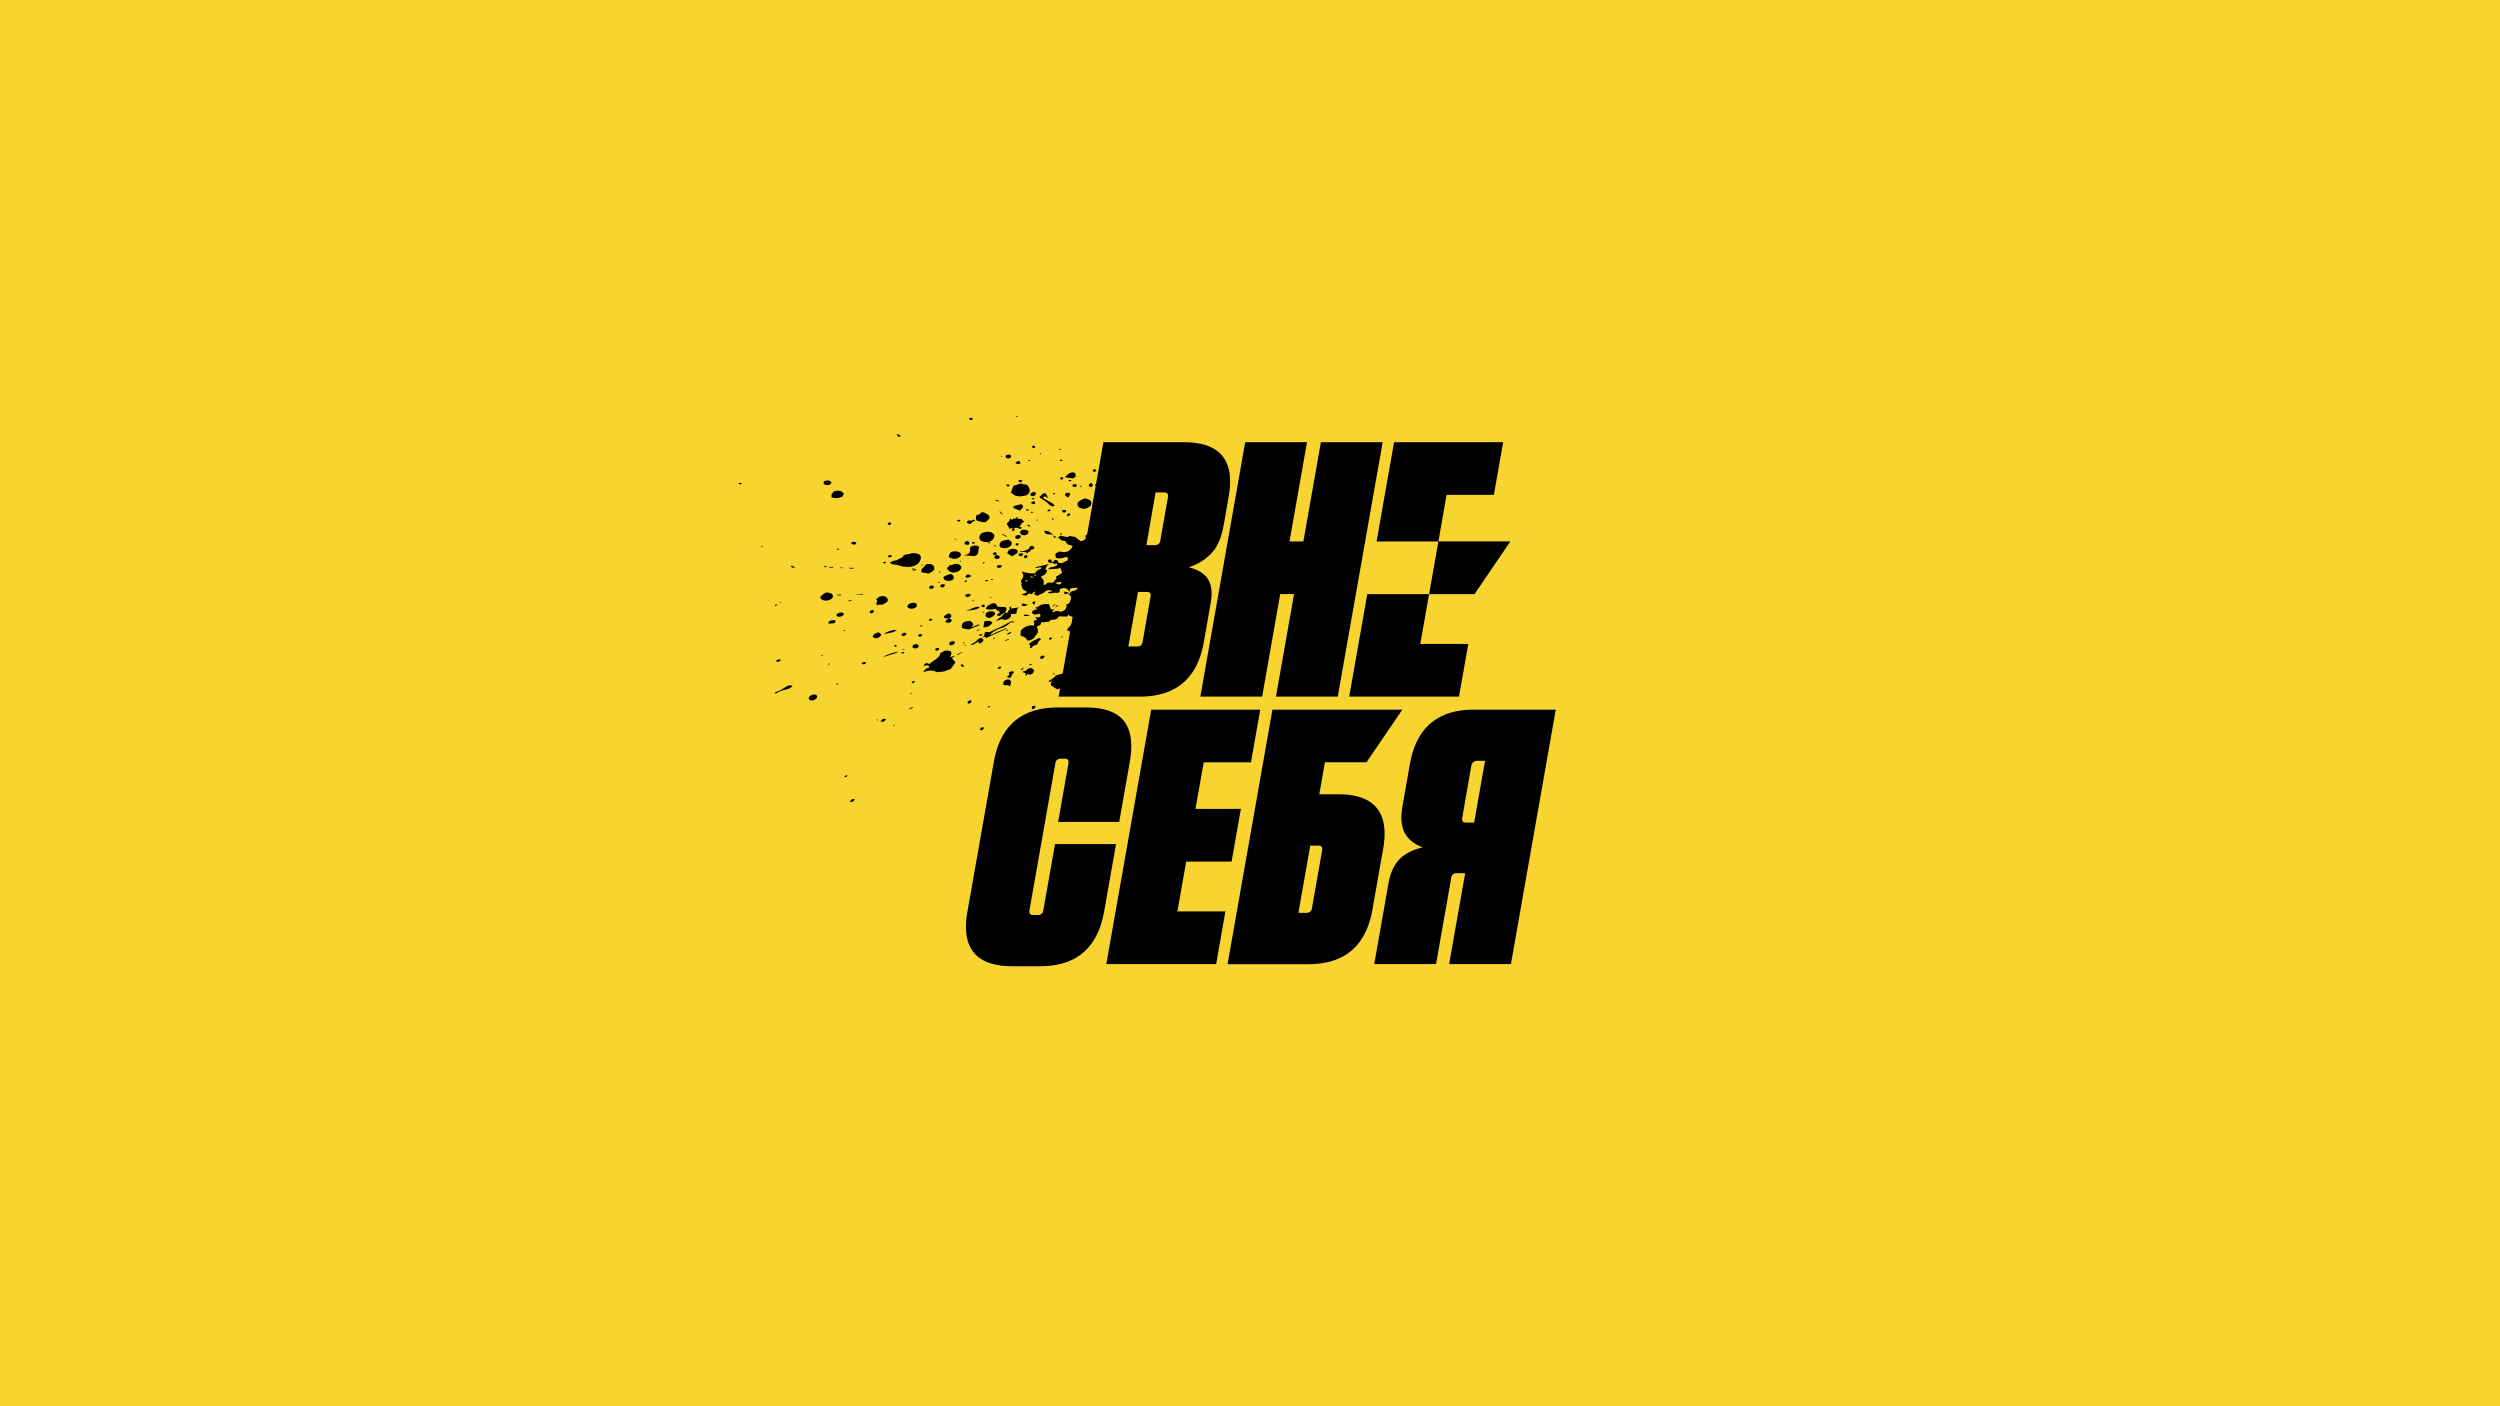 <svg id="Layer_1" data-name="Layer 1" xmlns="http://www.w3.org/2000/svg" width="1920" height="1080" viewBox="0 0 1920 1080">
  <defs>
    <style>
      .cls-1 {
        fill: #f8d430;
      }
    </style>
  </defs>
  <rect class="cls-1" width="1920" height="1080"/>
  <g>
    <path d="M1001,415.82l13.44-76.22h47.46L1027.4,535H979.94l13.88-78.74H983.21L969.33,535H921.86L956.32,339.6h47.47l-13.44,76.22Z"/>
    <path d="M857.11,648.26,848,699.92q-7.44,42.15-49.31,42.16H777.47q-41.88,0-34.5-41.88l20.28-115q7.39-41.88,49.27-41.88h21.22q21.21,0,29.44,10.41t4.45,31.75l-8.07,45.79H812.65l7.92-45q.64-3.63-3-3.63h-2.79a3.91,3.91,0,0,0-4.26,3.61L790.63,699.1c-.42,2.4.57,3.61,3,3.61H797a3.93,3.93,0,0,0,4.27-3.63l9-50.82Z"/>
    <path d="M967.88,545l-7.14,40.48h-36.3l-6.3,35.74H953l-7.14,40.49H911l-6.74,38.25h36.85L934,740.4H849.65L884.12,545Z"/>
    <path d="M1097.54,456.3h-47.46L1036.19,535h84.32l7.14-40.48H1090.8Zm49.74-76.22,7.14-40.48h-83.77l-13.44,76.22h47.47l6.3-35.74Zm12.66,35.74h-55.26l-7.14,40.48h34.9Z"/>
    <path d="M1027.74,610h-14.52l4.33-24.57h31.9L1077,545H977.23l-7.14,40.48h0l-27.32,155h62q41.88,0,49.26-41.88l8.23-46.63Q1069.62,610,1027.74,610Zm-12.32,43-7.84,44.47a3.91,3.91,0,0,1-4.27,3.59h-6.14l9.11-51.65h6.14Q1016.05,649.38,1015.42,653Z"/>
    <path d="M1079,640q-4.27-7.39-1.81-21.36l5.61-31.83Q1090.16,545,1132,545h62.82L1160.4,740.4h-47.46l12.31-69.8h-6.43a3.94,3.94,0,0,0-4.27,3.63l-11.66,66.17h-47.47l10.93-62q2.07-11.73,8.25-18.29t18.12-9.35Q1083.27,647.42,1079,640Zm44-11.89q-.64,3.65,3,3.65h6.14l8.37-47.46h-6.12A4.55,4.55,0,0,0,1130,588Z"/>
    <path d="M782.7,426.76c1.13.86,2.51.31,3.14-1.36a3,3,0,0,0-3-.13A.83.83,0,0,0,782.7,426.76Zm2-19.57c-1.44.76-1.68,2.07-.44,3.14a3.9,3.9,0,0,0,5.09-.44c.73-.9.63-2.42-.32-2.59C787.61,407.06,786.17,406.41,784.68,407.19Zm7.16-13.76c-.06.07,0,.26.07.57l1.46-.27C792.89,392.64,792.39,392.81,791.84,393.43ZM779.2,407.3c-.13-.7-.22-1.18-.32-1.7a4.32,4.32,0,0,1,3.73.32c.94.63,1.66.31,2.41-.77l-2.2-.44c1.27-1.36,1.47-3.49,3.62-3.73-.81-2.15-2.35-2.86-5.31-2.58l.63-1.7c-1.21.83-2,2.33-3.71,1.32-.08.44-.14.78-.23,1.23l-2.41-1c.72,2.31-1.83,2.32-2.17,4.19.59,1,1.31,2.21,2.21,3.71l2.24-.95c-.28,1.22-.41,1.78-.63,2.72Zm9.78-4.05c.46,1,1.15,1.18,2.52.93C790.53,403.31,790,402.69,789,403.25Zm-5.8-11.17a17.65,17.65,0,0,0,2.06-1.95,2,2,0,0,0,.39-1.62c-.24-.53-1-1.27-1.43-1.2a30.55,30.55,0,0,0-5.34,1.37c-.88.31-.78,1.38.08,1.74C780.34,391,781.78,391.53,783.18,392.08Zm5.32,36.23a1.68,1.68,0,0,0,.56-1.46c-.32-.76-1.11-.64-1.78-.32-.33.16-.64.36-1,.58a4.51,4.51,0,0,0,.27.93A1.21,1.21,0,0,0,788.5,428.31Zm-14.44-4.84a5.06,5.06,0,0,0-.36,1.75,8.88,8.88,0,0,1,1.57.75c1.93,1.48,1.91,1.49,3.76.23a16,16,0,0,1,1.39-.84c1.56-.83,1.67-2.46.12-3.31a5.23,5.23,0,0,0-2.41-.55,5.92,5.92,0,0,0-2.47.48A4.31,4.31,0,0,0,774.06,423.47Zm5.88-5.29c.33.28.64.77,1,.8.74.07,1.31-.28,1.26-1.76l-2.07.14Zm10.42-26.93-2.67-.07C789.08,392.76,789.08,392.76,790.36,391.25Zm-6.42,20.31c-.19-.4-1-.61-1.51-.71a2.44,2.44,0,0,0-1.33.27c-.74.37-1.7.75-1.3,1.83a1.7,1.7,0,0,0,2.15.88,10,10,0,0,0,1.65-.71C783.73,412.63,784.13,412,783.94,411.56Zm-31.58,72c-.08-.14-.15-.29-.22-.43l-1.88,1,.24.42Zm-11.72-36.41,2.4-.84C741.45,445.41,741.45,445.41,740.64,447.18Zm15.23,23.06c-.09-.17-.17-.33-.25-.5a6.67,6.67,0,0,0-.83.48s.15.34.23.51Zm.37-4.45a1.1,1.1,0,0,0-.08-1,1.7,1.7,0,0,0-2.39.27c.05.22,0,.64.2.88A1.7,1.7,0,0,0,756.24,465.79Zm-12.91-7.21a5.55,5.55,0,0,0,2.07-1.21c.09-.07-.08-.76-.31-.94-.76-.61-3.06-.22-3.75.71,0,.21,0,.77.14.87A3.2,3.2,0,0,0,743.33,458.58ZM741.44,443c1.66,1.46,3,.26,4.53-.63C743.71,440.58,742.49,440.79,741.44,443ZM791.74,386a2.2,2.2,0,0,0,3.33.62c-.19-.58-.38-1.1-.63-1.84ZM732.06,495a3.29,3.29,0,0,0,1-1,6.55,6.55,0,0,0,.45-1.29l-.7.05c-.77-.57-2.89-.17-3.59.82a1.56,1.56,0,0,0-.06,1.41C729.61,495.77,730.94,495.72,732.06,495Zm22.38-7.74c-1.89-.48-1.89-.48-2.7.92C752.69,487.75,753.8,489,754.44,487.24Zm7.7-8.81c-1.43-2.39-3.75-1.35-6-1.52-.31,1.61-.63,3.22-.94,4.78C758.36,482.05,760.37,480.44,762.14,478.43Zm1.8-8.16c-1.26-1.35-5.15-1-6.75.75-.06.4-.52,1.37-.22,2a3,3,0,0,0,2.09,1.51,6.13,6.13,0,0,0,4.93-2.59A1.72,1.72,0,0,0,763.94,470.27Zm-7.85-38.68a3.28,3.28,0,0,0-.84.14c-.11.06-.11.36-.33,1.19.55-.29.88-.37,1.06-.59S756.06,431.84,756.09,431.59Zm29.17-62.81c-1.12.2-2.21-.79-3.22.35C783.56,371,784.36,371,785.26,368.78Zm-39.11,32.9c.62-1.12,1.45-1.4,2.83-1.45-.56-1.19-1.44-1.42-1.85-1-.79.92-1.56.59-2.45.49a1.73,1.73,0,0,0-2.09,1.62C744,402.56,745.53,402.8,746.15,401.68Zm5.59-1.36c.89.22,1.83.29,2.69.57,2.19.7,3.51-.47,4.69-2l.83-1.07a3,3,0,0,0-2.08-3.07,14.56,14.56,0,0,0-2.17-1.2c-.75-.17-2.07-.2-2.31.2-.88,1.49-2.48,1.51-3.77,2.21a9,9,0,0,1,0,.92C749.22,398.87,749.81,399.84,751.74,400.32Zm15.71-15.64-2.84-1c-.08.21-.16.42-.23.62l2.9.9C767.33,385,767.39,384.85,767.45,384.68Zm2.31-34.13-.85-.42c0,.09-.08.18-.13.27l.8.49Zm6.43.75a1.09,1.09,0,0,0-.2-1.78,3.17,3.17,0,0,0-3.75.61,3.06,3.06,0,0,0,.38,1.3A2.67,2.67,0,0,0,776.19,351.3ZM737.7,400.12c-.75-1.32-1.55-1.17-2.63-.4C735.75,400.77,736.51,400.8,737.7,400.12Zm-17.39,47.32,1.4,0-.05-.59-1.39.16C720.28,447.13,720.3,447.28,720.31,447.44Zm1.05-7.69c.23.09.55-.06.93-.12-.12-.33-.17-.68-.26-.69a2.81,2.81,0,0,0-.86.1C721.23,439.29,721.23,439.7,721.36,439.75Zm15.49-11.81c1.64-1.14,1.54-2.79-.14-3.84a6.1,6.1,0,0,0-3.33-.62c-3-.08-4.5,1.16-4.65,4.34C731.51,429.42,734.17,429.81,736.85,427.94Zm10.41-106.23c-.8-1-1.77-1-3-.54C745.25,323.1,745.86,323.18,747.26,321.71Zm-14.77,92.16,2.58.71C733.66,413.68,733.66,413.68,732.49,413.87Zm58.71-60.13-.18-.52-1.37.37c.07.22.15.44.23.66Zm3.52,28.84-2.51.06C793.48,384,793.48,384,794.72,382.58Zm-16.49-9.42-1.79,5a11.52,11.52,0,0,0,2.17,1.82,9.26,9.26,0,0,0,3.69,1.2,21.76,21.76,0,0,0,5.66-.73,4,4,0,0,0,2.35-5.79c-.41-.74-.83-1.47-1.19-2.11a21.46,21.46,0,0,0-2.75-.67c-1.41-.16-3.17-.73-4.18-.12C780.87,372.62,779.42,372.61,778.23,373.16Zm3.59-53.49-1.51-.21C781,320.44,781,320.44,781.82,319.67ZM795,380.2a1.89,1.89,0,0,0,.52-1.53c-.26-.79-1.81-1-2.89-.43a2.85,2.85,0,0,0-1.2,1,2.72,2.72,0,0,0,0,1.23A2.74,2.74,0,0,0,795,380.2Zm4.46-31.41a.9.9,0,0,0,0-.54,4.86,4.86,0,0,0-.93-.17c0,.33,0,.69.09.71A1.71,1.71,0,0,0,799.48,348.79Zm-4.18-5.27c-1.18-1.59-1.29-1.61-2.87-.71C793.26,344.36,793.43,344.41,795.3,343.52Zm-21.65,30c.78.24,1.5.05,1.78-1.21l-2.35-.28-.25.46C773.1,372.83,773.31,373.4,773.65,373.5Zm-4.1,47.26a6.74,6.74,0,0,0,6.58-1.65c1.28-1.22,1.3-2.38,0-3.55-.58-.51-1.22-.94-1.6-1.22-1.38.31-2.49.53-3.59.81a10.48,10.48,0,0,0-1.73.62,3.44,3.44,0,0,0-1.53,3.19C767.76,420.16,768.75,420.57,769.55,420.76Zm-21.67,40.77c-.06-.21-.12-.42-.19-.63l-1.11.47c.06.13.14.37.18.36C747.14,461.69,747.51,461.6,747.88,461.53ZM773.3,411.8l-3.53-1.72-.24.49,3.55,1.68Zm8.91-55.32a1.2,1.2,0,0,0,1.39-1.23,1.35,1.35,0,0,0-1.75-1.07,11.58,11.58,0,0,0-1.8,1l-.08.62A10.06,10.06,0,0,0,782.21,356.48Zm32.58-11.87L813,345C814,345.78,814.5,345.73,814.79,344.61ZM809,399.11c.14-.13.16-.7.07-.74a4.07,4.07,0,0,0-1.2-.19c.17.49.18.85.35,1A.83.83,0,0,0,809,399.11Zm-2.11-7s-.15-.73-.25-.74a5.54,5.54,0,0,0-1.67.15c-.21.05-.34.45-.7,1a4.12,4.12,0,0,0,1.24.18A5.91,5.91,0,0,0,806.86,392.1Zm4.61,20.53-2.66-1.46C809.52,413.22,809.52,413.22,811.47,412.63Zm3.06-44.57c1,.39,1.81.3,2.07-1.13-.82-.45-1.64-.71-2.38.18C814.1,367.25,814.32,368,814.53,368.06Zm-33.3,99.46,1.63-1-6.48.79c.11-.64.18-1,.27-1.52-1.81.22-1.38,1.38-1.16,2.33a5.68,5.68,0,0,0-1.32,1.14,2.94,2.94,0,0,0-.19,1.25l-2.17.25a14.84,14.84,0,0,0,.92-2,2.8,2.8,0,0,0,.09-1.9c-.29-.45-1.13-.64-1.77-.75s-1.2.12-1.79.08c-1.1-.07-2.19-.22-3.36-.35-.72-2.2-1.69-2.95-3.52-2.48a10.83,10.83,0,0,0-4.86,2.93,1.15,1.15,0,0,0-.26,1,1.58,1.58,0,0,0,1,.73,20.45,20.45,0,0,0,3.41.06,26.3,26.3,0,0,0,3.06-.56c.24,1.53,2.81,1.26,3.05,3.16-.59.8-2.34.2-2,1.94,1,.28,2.1.73,2.8-.18a5,5,0,0,1,3.19-1.63c-.69.61-1.39,1.18-2,1.82-.44.43-.7,1.22-1.2,1.38-1.84.58-2.62,2.45-4.28,3.24a33.48,33.48,0,0,0,3.52-1.3,3.36,3.36,0,0,1,2.88-.12c1.56.67,3-.13,4.37-1a2.5,2.5,0,0,0,1.12-3.25l4.28-.2C780.75,470,781,468.89,781.23,467.52Zm23.1-57.22c1.38.12,2.76.15,4.14.19,0,0,.12-.25.18-.39-.6-.26-1.39-.37-1.78-.82-1.47-1.69-3.46-1.45-5.35-1.7C802.43,408.57,802.73,410.16,804.33,410.3Zm-21.16,13.57c2.15.17,4.29-.56,6.11,1.36,0-1.84,1.47-1.39,2.16-2,0-.35,0-.7-.05-1.05a12.27,12.27,0,0,0,2.15-.46,1.4,1.4,0,0,0,.81-1,1.58,1.58,0,0,0-.72-1.08c-1.49-1-2.78-.23-3.34,1.9a2.59,2.59,0,0,0-.9.22,8.7,8.7,0,0,1-5.5,1.56C783.66,423.35,783.41,423.69,783.17,423.87Zm12.62-24.09,1.17-.19c0-.2-.08-.4-.13-.59l-1.15.37C795.72,399.5,795.76,399.64,795.79,399.78Zm14.6-20.86c-1.24-.34-1.24-.34-1.85.32C809.15,379.86,809.7,379.83,810.39,378.92Zm-4.74,8.47a4.66,4.66,0,0,0,1.74,1.14,1.89,1.89,0,0,0,2.48-.38,10.77,10.77,0,0,0-1.64-1.61c-1.52-.93-3.1-1.75-4.67-2.57-.94-.49-2-.8-2.37-2.05,1.39-1.48,2.31,0,3.51.63a16.1,16.1,0,0,0-.87-2.46c-.31-.55-.81-1.25-1.34-1.36a2.71,2.71,0,0,0-1.78.7c-.8.61-1.48,1.36-2.46,2.28a10.48,10.48,0,0,0,1.64,1.39A23.76,23.76,0,0,1,805.65,387.39Zm-91.87,63.05a1.49,1.49,0,0,0,.06,1.39c.54.65,2.34.46,3-.3a2.84,2.84,0,0,0,.36-1.21A2.62,2.62,0,0,0,713.78,450.44Zm102-97c-.51-.66-1.06-.7-2.12.27l2,.37Zm7.85,19.16c.08.28.08.8.34,1.05.66.64,2.55.4,2.91-.37a1.33,1.33,0,0,0-.19-1.2C826.05,371.44,824.23,371.72,823.58,372.61Zm4.24,15.88c.45,1.49,1.58,1.53,2.77,1.95,2.9,1,4.85-.58,6.76-1.82,1.12-1.38,1-3.6-.29-4.39-1.65-1-3.49-1.85-5.48-.92a17.42,17.42,0,0,0-3.09,1.87C827.48,385.93,827.43,387.19,827.82,388.49Zm3.07-15.34-1.93,0C830,374.12,830,374.12,830.89,373.15Zm6,.65a1.16,1.16,0,0,0,1.8-.32,1.46,1.46,0,0,0,.07-2,1.75,1.75,0,0,0-2.35.32A1.42,1.42,0,0,0,836.91,373.8ZM839.52,362c1,.66,1.84.5,2.54-.83a1.79,1.79,0,0,0-2.66-.29A1.19,1.19,0,0,0,839.52,362Zm-19.79,33c-.2.28-.07.79-.12,1.63a12.43,12.43,0,0,0,2.21-1,1.2,1.2,0,0,0-.12-1.12A1.35,1.35,0,0,0,819.73,395Zm-.65-16.4c-.45.14-1.06.66-1.09,1a2.28,2.28,0,0,0,.71,1.54,7.68,7.68,0,0,0,1.72.92l1.6-2.67C821.23,378.17,820.13,378.3,819.08,378.63Zm-.42,14.19a1.72,1.72,0,0,0-.21-1.14c-.86,0-1.72.14-2.88.27.33.75.39,1.25.66,1.46A1.81,1.81,0,0,0,818.66,392.82Zm-2.9,16.94c-1.2-.13-1.2-.13-1.71.82C814.89,410.81,815.53,410.79,815.76,409.76Zm2.69-43.05c1.87.25,3.74.5,5.62.66a1.78,1.78,0,0,0,1-.5,2.2,2.2,0,0,0,1-2.42,2,2,0,0,0-2-1.63,6.87,6.87,0,0,0-3,.85,21.27,21.27,0,0,0-2.89,2.44C818.32,366.45,818.37,366.7,818.45,366.71Zm4.49,2.57c-.9-.76-.9-.76-2.67-.57C821.35,369.71,822,369.91,822.94,369.28Zm-72,111.42a15.31,15.31,0,0,0,1.54-.84,3.09,3.09,0,0,0-1.87.07c-1.22.46-2.4,1-3.61,1.54-.14,0-.36-.07-.6-.12l1.13-1.71c-1.41-2.77-2.44-3.16-5.82-2.28-2.37.61-3.18,1.85-3.09,4.82l1.84.77a28.21,28.21,0,0,0,3.8.44C746.46,482.49,748.69,481.61,750.91,480.7Zm15.31-44.78c1.23.66,2.46.19,3.28-1.24-1.31-.82-2.42-.95-3.34-.37A.87.87,0,0,0,766.22,435.92Zm-3.8-10.77c.4,1.55,1.66.86,2.6,1,.15-.54.31-1.07.47-1.62C763.61,424,763.61,424,762.42,425.15Zm2.66,1H765l0,0,0,0H765v0Zm-16.24-9.93-2.39.32.15.85C747.39,417.68,748.19,418,748.84,416.23Zm11.39,43,1.13,0c0-.15,0-.3,0-.45l-1.12,0Zm3.56-30.78a3.31,3.31,0,0,0,1.75.87,2.24,2.24,0,0,0,1.32-.25c1.07-.48,1.22-1.49.26-2.13a9.45,9.45,0,0,0-2.06-.79c-.23.18-.47.35-.68.55C763.85,427.22,763.26,427.83,763.79,428.49Zm-7.5,18.11,2.34-.26-.07-.66C757.78,445.23,757.1,445.22,756.29,446.6Zm5.45-1.88a3.2,3.2,0,0,0-.7.28l.08.44,1.34-.06c0-.18-.05-.36-.07-.54A2.56,2.56,0,0,0,761.74,444.72Zm-.75-36a11,11,0,0,0-6.76.78c-2.13,1-3,4.52-.77,5.94a9.38,9.38,0,0,0,3.34.9,13.25,13.25,0,0,0,2.27,0c.07.39.13.79.2,1.18l1.48-.5-1.37-.61c1.52-.88,3.29-1.52,3.92-3.39.23-.69.54-1.7.23-2.15A5,5,0,0,0,761,408.75Zm9.22-13.58-2.57-2.73A3.59,3.59,0,0,0,770.21,395.17Zm-5,24.19-2-.46c0,.14-.07.28-.1.43l1.94.46C765.17,419.65,765.2,419.5,765.24,419.36Zm-34,26.2c1.64-.83,1.74-2.62.06-4.07-.34-.11-1.09-.65-1.63-.49a22.68,22.68,0,0,0-4.63,1.94c-.73.42-.46,2,.36,2.4A6.35,6.35,0,0,0,731.27,445.56Zm-8.62,3.66c-.3.27-.64.89-.52,1.12a1.88,1.88,0,0,0,1.17.89c1.1.22,1.93-.47,2.62-2C724.61,448.49,723.53,448.44,722.65,449.22Zm28.27,18.34a8.65,8.65,0,0,0,1.38-.91l-.24-.52c-3.78-.34-6.73,2.51-10.35,2.83C742.61,469.27,749.57,468.13,750.92,467.56Zm-24.08,8.81a1,1,0,0,0,.4,1.93,3.28,3.28,0,0,0,1.36.1c1-.15,2.11-.52,2.28-1.64.2-1.33-1.16-1.15-1.92-1.52.25-.17.51-.34.76-.53.83-.63,1.24-1.37.62-2.38a2,2,0,0,0-2.79-.67,14.55,14.55,0,0,0-1.77,1.1,1.26,1.26,0,0,0-.18,2.16l2.93.25A20.55,20.55,0,0,0,726.84,476.37Zm13.17,18c.35-.2.7-.41,1-.63a1.37,1.37,0,0,0-.15-.35c-.39.14-.77.3-1.15.45C739.83,494,739.92,494.21,740,494.38Zm1,.76,0,1.09h.46c0-.33,0-.66,0-1C741.47,495.2,741.2,495.18,741.06,495.14Zm-3.79-61.05a4.81,4.81,0,0,0-4.41-.75,6.36,6.36,0,0,1-2,.68c-1.06,0-1.81.22-2.18,1.38-1,.34-1.64,1.2-.88,2,1.11,1.21,2.48,2.48,4.25,2.39s3.81-.37,5.3-1.95C738.61,436.57,738.76,435.07,737.27,434.09Zm7.13-16.47c.32-.8-.16-1.35-.8-1.73a1.54,1.54,0,0,0-2.1.33,7.58,7.58,0,0,0-.8,1.72c.78.22,1.29.36,1.79.52A1.4,1.4,0,0,0,744.4,417.62ZM718.54,499.4a2,2,0,0,0,2.61-.63c.12-.27,0-.66,0-.86-.87-.58-2.51-.24-2.82.52A1.1,1.1,0,0,0,718.54,499.4ZM738,430.71l-1.08.64.15.31,1.1-.42C738.07,431.06,738,430.89,738,430.71Zm13.35-7.51a4,4,0,0,1,.3-1.73c.43-1.25.21-1.91-1.06-2.25a5.62,5.62,0,0,0-5.43,1.1c-.36,5-.36,5-4.83,6.19,2.6.18,5.21.45,7.81.5A3.37,3.37,0,0,0,751.31,423.2Zm59.23,40.92-.25-.29-2.17,1.79.31.35Zm-56.09,25.52.09,0h0l.1-.11-.11,0Zm-1.84,71c1.89.35,2.13.22,3.18-1.85C753.6,558.39,753.15,558.68,752.61,560.66Zm5.87-16.9,2.13-1.28C759.07,542.09,759.07,542.09,758.48,543.76Zm-23.6-41,.3.44,3.7-2.17-.19-.33Zm2.63,8.23c1.14,0,1.44,2.22,2.93.64C738.94,509.83,738.94,509.83,737.51,511Zm5.73,27.9a1.07,1.07,0,0,0-.19,1,1.1,1.1,0,0,0,.92.46,2.09,2.09,0,0,0,2.1-2.08C744.76,537.57,744,538.22,743.24,538.91Zm7.55-47.63c-1.54,1.83-3.65,2.66-5.49,4.05a5,5,0,0,0,2.32-.34c1.21-.61,2.31-1.41,3.47-2.11.08-.05.27.06.43.1l.21,1.24a3.91,3.91,0,0,0,3.39-2.2c.32-1.08-.49-1.34-1.3-1.54l.63-.84C753.18,490.15,751.57,490.36,750.79,491.28Zm22.51-4.09a3.41,3.41,0,0,0,3.44-1.73C775.08,485.7,774,486.06,773.3,487.19Zm-7,26.23c1.27.48,2.07.24,2.64-1.26C767.58,511.89,766.65,511.92,766.33,513.42Zm6.17-29.14,1.79.27C773.92,483.54,773.44,483.38,772.5,484.28Zm-.67,7.51.13.4,2.75-.8-.15-.55ZM762.58,490c.08.19.17.54.26.54a4.26,4.26,0,0,0,1-.16c0-.2-.09-.4-.16-.72Zm-50.39-49.67a3.27,3.27,0,0,0,1.71-.13,14.23,14.23,0,0,0,2.68-1.79,2.48,2.48,0,0,0,.88-2.74,3.36,3.36,0,0,0-2.64-2.41c-1.56-.24-3.45-.31-4.35.95a8.75,8.75,0,0,1-2.41,2.55,5.72,5.72,0,0,0-.5,2.26c.23,1,1.36.73,2.18.83S711.37,440.2,712.19,440.29Zm-10.65,22.6a7.72,7.72,0,0,0-3.32.86c-.67.38-1,1.4-1.5,2.21,1.75,1.94,3.63,1.56,5.44,1.14,1.05-.24,2.21-1.77,2.09-2.43A2.61,2.61,0,0,0,701.54,462.89ZM685.86,557l.22.46,1.18-.58-.18-.38Zm7.27-57.71,1.66-.61-.12-.32-1.67.59C693.05,499.05,693.09,499.17,693.13,499.28Zm-.89,2.43c.82.31,1.61.53,2.45-1l-2.53.23C692.19,501.17,692.22,501.44,692.24,501.71Zm5.94,42.55c.08.17.15.34.23.5l2.68-1.2c-.09-.2-.18-.4-.28-.6Zm33.21-39.19,2-1.25-.12-.22-3.63,1.08a18.06,18.06,0,0,0,.92-2.45,1.85,1.85,0,0,0-1.53-2.45c-1.67-.18-3.38-.39-4.9.75a16.51,16.51,0,0,1-2.16,1.18,2.6,2.6,0,0,1-.52,1.93c-1.52,2-3.61,3.14-5.5,4.59-.62.47-1.19,1-2,1.67-1.33-.18-3.3-1.92-4.56,1.49l3.7-.53c.18.59.36,1.21.59,2-2.26.08-3.39,1.46-4.62,3.08a3.26,3.26,0,0,0,1,0,13.37,13.37,0,0,1,6.88-.75,8.71,8.71,0,0,1,2.47,1.14A4.73,4.73,0,0,1,721,516a13.28,13.28,0,0,0,6.68-1.34,15.58,15.58,0,0,1,1.55-.5,2.37,2.37,0,0,0,1-.54c1.23-1.63,2.4-3.3,3.53-4.88C733.17,507.2,731.29,506.83,731.39,505.07Zm-18.07-28.69c1.13.71,2,.32,2.8-.57C714.5,474.83,714.17,474.9,713.32,476.38ZM702.6,523.24c-1.36-.33-2.05,0-2.49,1.21C701.33,524.87,702.09,524.65,702.6,523.24Zm-3.85,9.56c1.14.12,1.14.12,1.93-1.07ZM705,495.17a3,3,0,0,0-4.13.85,2.44,2.44,0,0,0,0,1.23,3.4,3.4,0,0,0,4.16,0A1.2,1.2,0,0,0,705,495.17Zm105.62-28.76,2.08-1.33C811.27,464.85,810.7,465.1,810.65,466.41Zm102.24-30.77a39.68,39.68,0,0,0,17.53-10.75q6.89-7.38,9.35-21.35l3.89-22.06q7.38-41.88-34.5-41.88h-61.7l-5.67,32.13a1.23,1.23,0,0,0-.68.62c-.1.19.11.69.39,1l-6.31,35.79-.37.15a1.46,1.46,0,0,1,.25.53l-.09.48c-.3.45-1.15.66-1.39,1.24a2.48,2.48,0,0,0,.1.68,1.58,1.58,0,0,1-.7,2.2c-1,.62-2.16,1.66-3.41.91a42.87,42.87,0,0,1-4.12-3.22c-1.54.63-3.55-1.46-5.35.33,0,0-.14,0-.22,0l-5.47-.91a4.07,4.07,0,0,0-.51,0l-1.18,1.55a14.85,14.85,0,0,1,2.37,1.65c.79.81,1.75.45,2.6.7a2.44,2.44,0,0,1,1.24,1.23,3.29,3.29,0,0,0,2.89,2,9,9,0,0,1,2.07.78c-2.39,4-4.5,5-8.57,4.39a2.49,2.49,0,0,1-.46-.09c-1.37-.45-2.44.5-3.45,1a1.59,1.59,0,0,0-.5,2.56c.2.22,0,.85-.06,1.11a11.11,11.11,0,0,0,7.3-.51,1.19,1.19,0,0,1,.46-.05c.79,0,1.53.29,1.56,1.08,0,.6-.33,1.61-.75,1.75-2.2.78-4.22,3-6.87,1-.2-1.33-.52-1.65-1.71-1.67a1.6,1.6,0,0,0-1.61,1.06c-.18.37-1,.43-1.63.67.07-.82.1-1.31.16-2l-3,.16.52,2.13c1.56.62,3.43-.42,4.51,1.26l1.69-.67c.78.83.43,1.52-.2,1.84a8.6,8.6,0,0,1-3,1,4,4,0,0,0-3.28,1.79c1.79-.15,3.45-.39,5.12-.38,1.5,0,3,.16,4.11-1.17.55,1.55,1,2.93,1.49,4.17a18.57,18.57,0,0,1-3.66,2.4c-1.58.58-.91,1.45-.64,2.34-.54.46-1.25.77-1.44,1.27-.57,1.56-1.68,1.74-3.09,1.59s-2.59-.17-3.52,1.17c-.3.43-1.17.46-1.85.69,0-1.42.25-2.65-.11-3.66a11.76,11.76,0,0,0-2.06-2.81c3.71-1.7,3.71-1.7,5-4.58l-1.21-.66a3.95,3.95,0,0,1,2.11-3.92l-.26-.37-9.91,2.32c1.44,1.59,3.36-.92,5,.47-.45.4-.79.92-1.24,1.06a5.78,5.78,0,0,0-3.51,2.5,1.65,1.65,0,0,1-1.14.71,33.79,33.79,0,0,1-4.61-.32c-1.4-.22-2.77-.66-4.81-1.17.31.65.45.92.57,1.19.93,2,.76,3-.47,4.77-.44.62-1.14,1.39-.47,2.3a1.27,1.27,0,0,1,0,1.69,11.94,11.94,0,0,0,1.12,3.66c1,.67,2,1.33,3.53,2.28l-4.15,1.76c0,.12.08.24.11.36l3.24.53,2.1-1.81c1.84,1,1.8,1,3-.41a5.64,5.64,0,0,1,1.56-.94c.1.12.2.25.29.38l-1.12,1.6,2.72,1.36a8.86,8.86,0,0,1,2.32-1.3,6,6,0,0,0,3-1.61,5.32,5.32,0,0,1,5.69-1l.07.55-3.09.45c.48.48.8,1.07,1.08,1.05,1.3-.1,2.59-.36,3.84-.56a14.78,14.78,0,0,0,3.11,0c1.57-.32,1.1-1.72,1-2.74,3.93-1.47,5.63-1,7.4,2a6.23,6.23,0,0,0,.61-1.47,1.19,1.19,0,0,1,1.13-1.24c1.57-.18,3.15-.33,4.67-.49a3.1,3.1,0,0,1-2.77,2.45c-1.46.29-3,.54-3.12,2.49,0,.07-.22.12-.42.22-.35-.57-.7-1.15-.9-1.46l-3-.64c-.25,1.13,0,2,.94,2.1l1.75-.81c.9,1.48,3,2.21,2.37,4.29s-1.1,4.19-3.85,4.37c.83,1.22.83,1.22,0,3.05-.68,1.45-3.66,3-4.83,2.32a4,4,0,0,0-3.69.07,14.59,14.59,0,0,1-2.11.45l1.63-2.47c-2,.76-2.47.56-3.09-1.19l-.87-2.52a19.25,19.25,0,0,0-2.92-.05,10.56,10.56,0,0,0-3.81.85c-1.31.74-2.4,1.83-4.11,2l2.2,1.09c-2.14.34-3.9.55-4.6,2.76.62.46,1.27,1.34,1.93,1.35a24.6,24.6,0,0,0,4.38-.63c.1.42.24,1.07.44,1.94a6.77,6.77,0,0,1-1.81.85,8.34,8.34,0,0,1-2.28-.38c.57,1,1,1.61,1.43,2.38a7.23,7.23,0,0,0-2,.44c-.34.18-.72,1.11-.61,1.22.89.89,0,1.73.28,2.72a10.38,10.38,0,0,0-10.23,3.87c-.07,1.41-.13,2.51-.19,3.64a.5.5,0,0,0,.12.08c1.73.91,3.93,1.13,4.8,3.31a1.15,1.15,0,0,0,.72.52c1.11.31,4.4-1.33,5.06-2.37.8-1.28,1.7-2.49,2.73-4-.27-1.1.39-2.87-1.2-4.19l3.26-1.69c.11-.5.21-1,.35-1.7,1.78-.13,3.51-.25,5.24-.39.29,0,.74-.07.83-.25.73-1.48,2.24-1.15,3.42-1.41,1.43-.32,2.92-.3,3.64-1.94a1.21,1.21,0,0,1,.94-.56c2,0,3.94,0,5.85.06.41-.46.79-.91,1.28-1.48.35.53.61,1.22.82,1.21a2.43,2.43,0,0,1,2.15.78l-.94,5.34a2.54,2.54,0,0,0-.73,1.11,1.71,1.71,0,0,1-.73.86,3.72,3.72,0,0,0-1.74,2.87,7,7,0,0,1,1.89.76l.29.2-5.68,32.21a4.45,4.45,0,0,0-.45-.13,25.52,25.52,0,0,1-3.18,1.06,3,3,0,0,0-2.29,1.34c-.36.6-1.16.92-1.71,1.42-1,.89-2.55,1.12-3.24,2.55,1.28.16,1.28.16,2.49-.7-.12.42-.16.71-.27,1-.87,2.1-.82,2.23,1.17,3.36.27.15.51.36.77.53,1.48,1,2.83,2.57,4.77.6L813,535h62.26q41.88,0,49.27-41.88l5.26-29.87q2.07-11.73-1.94-18.29T912.89,435.64Zm-125.58,10.2,2-.42C788.77,446.73,788.29,447.14,787.31,445.84Zm3.16-2.6c1.92-.71,1.92-.71,3.88.33Zm4-1.05a4.78,4.78,0,0,1,.33-1c.06-.1.42,0,.64,0l0,1.07Zm15.74,5.37,5-.71C814.8,449.13,813.38,449.42,810.25,447.56Zm17,6.6v-.06h0Zm60.31-76H894q3.63,0,3,3.63l-5.9,33.5c-.4,2.24-1.81,3.35-4.22,3.35h-6.43Zm-10,115q-.58,3.34-4.22,3.35h-6.7l7.38-41.88h6.7c2.42,0,3.44,1.12,3,3.35Zm-169.07-5.64c-1.95-.86-2.42-.73-3.36.86C706.83,489.25,707,489.23,708.55,487.52Zm90.77,16.66a1.57,1.57,0,0,0-.21,1.39c.09.26.77.51,1.14.45a2.33,2.33,0,0,0,2-2.25A2.36,2.36,0,0,0,799.32,504.18Zm5.61,58.72a8.07,8.07,0,0,0-2.41.43c-.58.29-.91,1.09-1.34,1.67,0,0,0,.17.06.21.39.33.9,1,1.19.89a7.82,7.82,0,0,0,2.56-1.25c.29-.22.19-1,.26-1.47C805.26,563.32,805.17,563.25,804.93,562.9Zm.58-71.92c2,.38,2,.38,2.54-1.33C806.69,489.42,805.88,489.72,805.51,491Zm34,73.12a8,8,0,0,0-1.87,1.15c-.76,1.19-.89,1.82-.27,2.22a2.64,2.64,0,0,0,3.82-1.8C841.28,564.54,840.57,563.79,839.48,564.1Zm-30.43-46.17a1.07,1.07,0,0,0,.81-.08c.12-.08,0-.47,0-.73l-1.18.16C808.84,517.57,808.91,517.88,809.05,517.93Zm-112.8-31.34c-1.74-1.09-2.73-.8-4,1.16C693.9,489.07,695.16,488.71,696.25,486.59Zm119.83,2-1.12.81.31.4,1.07-.88Zm-40.82-10.65c-2.26,1.21-4.52,2.43-6.82,3.56-2.68,1.32-5.41,2.55-8.44,4a9.56,9.56,0,0,0-1.87-.23c-.88,0-2,.34-1.89,1.33.16,1.49-.8,2.15-1.6,3a8,8,0,0,1,1.89-.47c.3,0,.62.49,1,.84l15.79-7.19-.19-.46c-2.14.9-4.24,1.88-6.42,2.66s-4,2.44-6.38,2.7a19.35,19.35,0,0,1,8.4-5.18A15.07,15.07,0,0,0,775,479c.77-.78,1.78-1.55,3.09-.76.11.06.53-.42,1-.79C776.66,477.11,776.68,477.13,775.26,477.89Zm20.1-16.25-2.65.91c.52.67.93,1.21,1.59,2.08Zm-9.25,11.87c1.56-1.34,3.19.54,4.61-1.25a14.26,14.26,0,0,1-2.69-.32C786.89,471.56,786.59,472.14,786.11,473.51Zm.35-10c-1-.38-1.46.09-1.64,1.62a4.91,4.91,0,0,0,5.17-1.38,5.42,5.42,0,0,1-1.76.49A7.37,7.37,0,0,1,786.46,463.49ZM794.81,542c-.5-.24-1.32.21-2.21.4,0,.79-.18,1.44,0,1.85.35.63,1.58.35,2.13-.47C795.16,543.22,795.59,542.38,794.81,542ZM775.21,522c-1.48-.69-4.16.55-4.62,2.12-.34,1.12,0,2,1,2.18.71.13,1.5-.26,2.21-.14a7.72,7.72,0,0,1,1.93.92,18.5,18.5,0,0,0,.65-2.75A2.15,2.15,0,0,0,775.21,522Zm8.77-7.81.41.47c1.29-.27,1.35-1.84,2.22-2.57Zm-6.25,1.36a5.39,5.39,0,0,0-2.74.85c-.29.2,0,1.3,0,2.08l-1.71,1.29c2,1.38,3.14,1.11,3.57-.77a3.26,3.26,0,0,1,1.27-1.79C778.9,516.5,778.63,515.47,777.73,515.5Zm19.18-25.05c-1.38.68-2.78,1.32-4.11,2.08a15.4,15.4,0,0,0-2.18,1.7c-.15.13-.16.42-.26.72l1,.78c-.15.59-.29,1.15-.51,2,.68-.17,1.24-.13,1.46-.39a6,6,0,0,1,3.7-2.21c.32-.05.86-.43.86-.65,0-1.75,1.46-2.4,2.54-3.4C798.78,489.67,797.86,490,796.91,490.45Zm-6.52,20.48,2.24-.7C791.31,509.41,790.89,509.86,790.39,510.93ZM785,553.52l.28.21,1.44-2-.11-.08Zm4-39.45a4.69,4.69,0,0,1-3.21,1.54c-.15,0-.31.24-.46.36.12.19.19.4.29.42,2.06.39,2.06.38,2.11,2.39,0,.06.26.1.5.2l.72-1.49c2.72,1.23,4.16.5,5.34-2.59C792.84,512.86,790.88,512.5,789,514.07Zm16.3,51.56c.13.41.2.85.3.86a1.53,1.53,0,0,0,.94-.22c.1-.07,0-.49,0-.75ZM636.87,435.87l3,.09c0-.17,0-.34,0-.52l-3-.1C636.88,435.52,636.88,435.69,636.87,435.87Zm7.61-14.56-2.11.52C643.64,422.55,644.19,422.44,644.48,421.31Zm2.75,15.09c0-.16,0-.32,0-.48h-1.86c0,.11,0,.23,0,.34Zm-80-64.94c.8.36,1.64,1,2.47-.38l-1.86-.33Zm88.85,64.69-4.44-.08A4.16,4.16,0,0,0,656.07,436.15Zm-13,21.18,2.87-.16c0-.18,0-.37,0-.56l-2.84.13C643.05,456.94,643.06,457.14,643.06,457.33Zm-58.57-37.67,1.59.25,0-.27-1.53-.46ZM610.57,436c-.92-.81-1.82-1.65-3.37-1.37A3,3,0,0,0,610.57,436Zm-14.89,71.77c2.18.87,3,.59,3.93-1.17C598.09,506.1,597,506.59,595.68,507.81Zm3.12-45.55c.14.33.27.65.4,1,.13-.08.36-.18.35-.21a8.11,8.11,0,0,0-.36-.93Zm5.4,64.87c-2.71,1.63-5.2,3.66-8.42,4.35-.22,0-.34.58-.68,1.22a6.21,6.21,0,0,0,1.73-.46c2.35-1.66,5.13-2.14,7.8-2.92a11.84,11.84,0,0,0,2.56-1.1,9.37,9.37,0,0,0,1.48-1.44C606.71,526.16,605.81,526.17,604.2,527.13Zm-9-61.61,1.62-.75c-.09-.19-.17-.37-.25-.56C595.9,464.14,595.25,464.11,595.21,465.52Zm90.61-32a19.6,19.6,0,0,1,6.6,1.51,20.83,20.83,0,0,0,2.54.17,12.6,12.6,0,0,0,9.36-1.68,6.92,6.92,0,0,0,1.8-2,14.6,14.6,0,0,0,.93-2c.42-.91.06-2.91-.73-3.41a8.79,8.79,0,0,0-5.73-1.15c-1.3.13-2.55.6-3.84.82s-2.63.25-3.28,1.75a1.92,1.92,0,0,1-1.08.84c-1.88.66-3.4,2.1-5.54,2.26-1.06.08-2.07.88-3.6,1.58C684.42,432.76,685.12,433.5,685.82,433.49Zm15,4.43a2.05,2.05,0,0,0,2.84-.62l-1.2-.49h0c-.83-.16-1.9-.89-2,.8l1.91-.77C702.54,438.07,701.41,437.58,700.86,437.92Zm-12.32,58.47a.66.66,0,0,0,.13-.62c-.55-.73-1.15-.56-1.87.07C687.29,496.81,687.85,497,688.54,496.39ZM708.42,480l-1.73.44.06.52C707.43,481.28,708,481.29,708.42,480Zm.45-45.91c0-.15,0-.3-.08-.45l-1.14.2.08.47Zm-23.71-7.25c-2.13-.79-2.41-.72-3.38.85C683.05,428.16,684.12,428.26,685.16,426.88ZM678.68,487c3.61-.86,7.13-.87,10.28-3.1A15.71,15.71,0,0,0,678.68,487Zm1.82-55.7-2.59.52C679.4,433.24,679.74,433.17,680.5,431.31Zm3.7,71.45c2-.61,4.16-.88,5.79-2.4-4,1.09-8.14,1.72-11.58,4.31C680.34,504,682.26,503.36,684.2,502.76ZM657,417.93c.29-.16.7-.63.63-.81a1.52,1.52,0,0,0-.84-.91,3.07,3.07,0,0,0-3.17.83A2.53,2.53,0,0,0,657,417.93Zm27.3-15.39a1.07,1.07,0,0,0-.18-1,1.6,1.6,0,0,0-2.23.4c-.14.27,0,.68,0,.9A1.75,1.75,0,0,0,684.3,402.54Zm-13.37,67.69c.25-.33.2-.89.27-1.2a2.14,2.14,0,0,0-3,.28,1.44,1.44,0,0,0,0,1.37C668.79,471.33,670.29,471.07,670.93,470.23Zm-5.65,38.45c-2.21-.5-2.55-.39-3.57,1.06C663.49,510.58,664.15,510.41,665.28,508.68Zm23.45-175.62c.77,2.66,1.21,2.88,3.22,1.77ZM648.22,596.49c2.07.48,2.11.45,2.42-1.44Zm-4.4-71.92-2,.92C643.07,525.74,643.64,525.57,643.82,524.57ZM655.63,457l7.25-.44,0-.58ZM676.14,554c2.21.78,3.37.27,4.24-1.8C678.51,551.54,677.39,552.57,676.14,554Zm-2.75-1.43c.05.33,0,.63.11.66a.71.71,0,0,0,.59,0c.12-.09.12-.35.17-.54Zm-20.78,63.46c2.56-.18,3.33-.67,3.8-2.29C654.44,613.53,653.87,613.85,652.61,616.06Zm24.33-128.65c-1.76-1.82-2.35-2-4.4-1a4.34,4.34,0,0,0-1.36.87c-.43.47-1,1.19-.9,1.63a2.29,2.29,0,0,0,1.53,1.15C673.78,490.56,675.62,489.54,676.94,487.41Zm.09-22.9a3.39,3.39,0,0,0,1.28-.42c.69-.34,1.36-.73,2-1.11,1.32-.75,1.73-1.61,1.37-2.85A3.07,3.07,0,0,0,679,458a4.9,4.9,0,0,0-5.29,1.71c-.17.22-.53.29-1,.53.55.67,1.49.92.79,1.84s-.46,2,.4,2.86a6.45,6.45,0,0,1,1.54-.62C676,464.24,676.51,464.53,677,464.51Zm-29.52,20c1.14.32,1.14.32,1.82-.86Zm-16.75,19.56,1.36-.7-.15-.3-1.38.61Zm8.44-44.85c.84-1.07.72-2.14-.78-3.45-.54-.14-1.56-.48-2.61-.66-2.24-.36-3.53,1.35-5,2.5-1.19.9-1.08,1.68.1,2.64C633,462,637.5,461.41,639.2,459.24Zm-13,74.32a5,5,0,0,0-4.47,1.41,2.13,2.13,0,0,0-.53,1.82,2.2,2.2,0,0,0,1.51,1.16,5.15,5.15,0,0,0,4.27-1.48C628.08,535.11,627.68,533.82,626.16,533.56Zm15.45-56.43c-.51-1.1-1.57-.85-2.44-.71-1.22.2-2.64.25-3.1,2.49a25.52,25.52,0,0,0,3.48-.07C641.09,478.58,641.92,477.81,641.61,477.13Zm-6.58-42-2.19-.3c0,.22-.05.43-.08.65l2.22.15C635,435.43,635,435.26,635,435.1Zm12.74-56.31c-.88-.77-1.95-1.83-3-1.86-2-.05-4.33-.31-5.59,2-.13.25-.44.4-.6.53,0,.82,0,1.51,0,2.43a10,10,0,0,0,7.83-.23C647.24,381.34,648.23,379.19,647.77,378.79ZM654,461.27l-.16-.57-2.44.75.15.5Zm-11.55,10.84a1.54,1.54,0,0,0,.64,1.26c1.15.71,3.89.05,4.64-1.11A3.24,3.24,0,0,0,648,471C646.71,469.79,642.86,470.67,642.49,472.11Zm-6.73,37.83c.33.39.56.49.75.45a3.32,3.32,0,0,0,.7-.36l-.24-.58Zm2.11-140.33a4.8,4.8,0,0,0-4.82.09,1.37,1.37,0,0,0,.2,2.32,4.46,4.46,0,0,0,4.59-.22A1.38,1.38,0,0,0,637.87,369.61Z"/>
  </g>
</svg>

